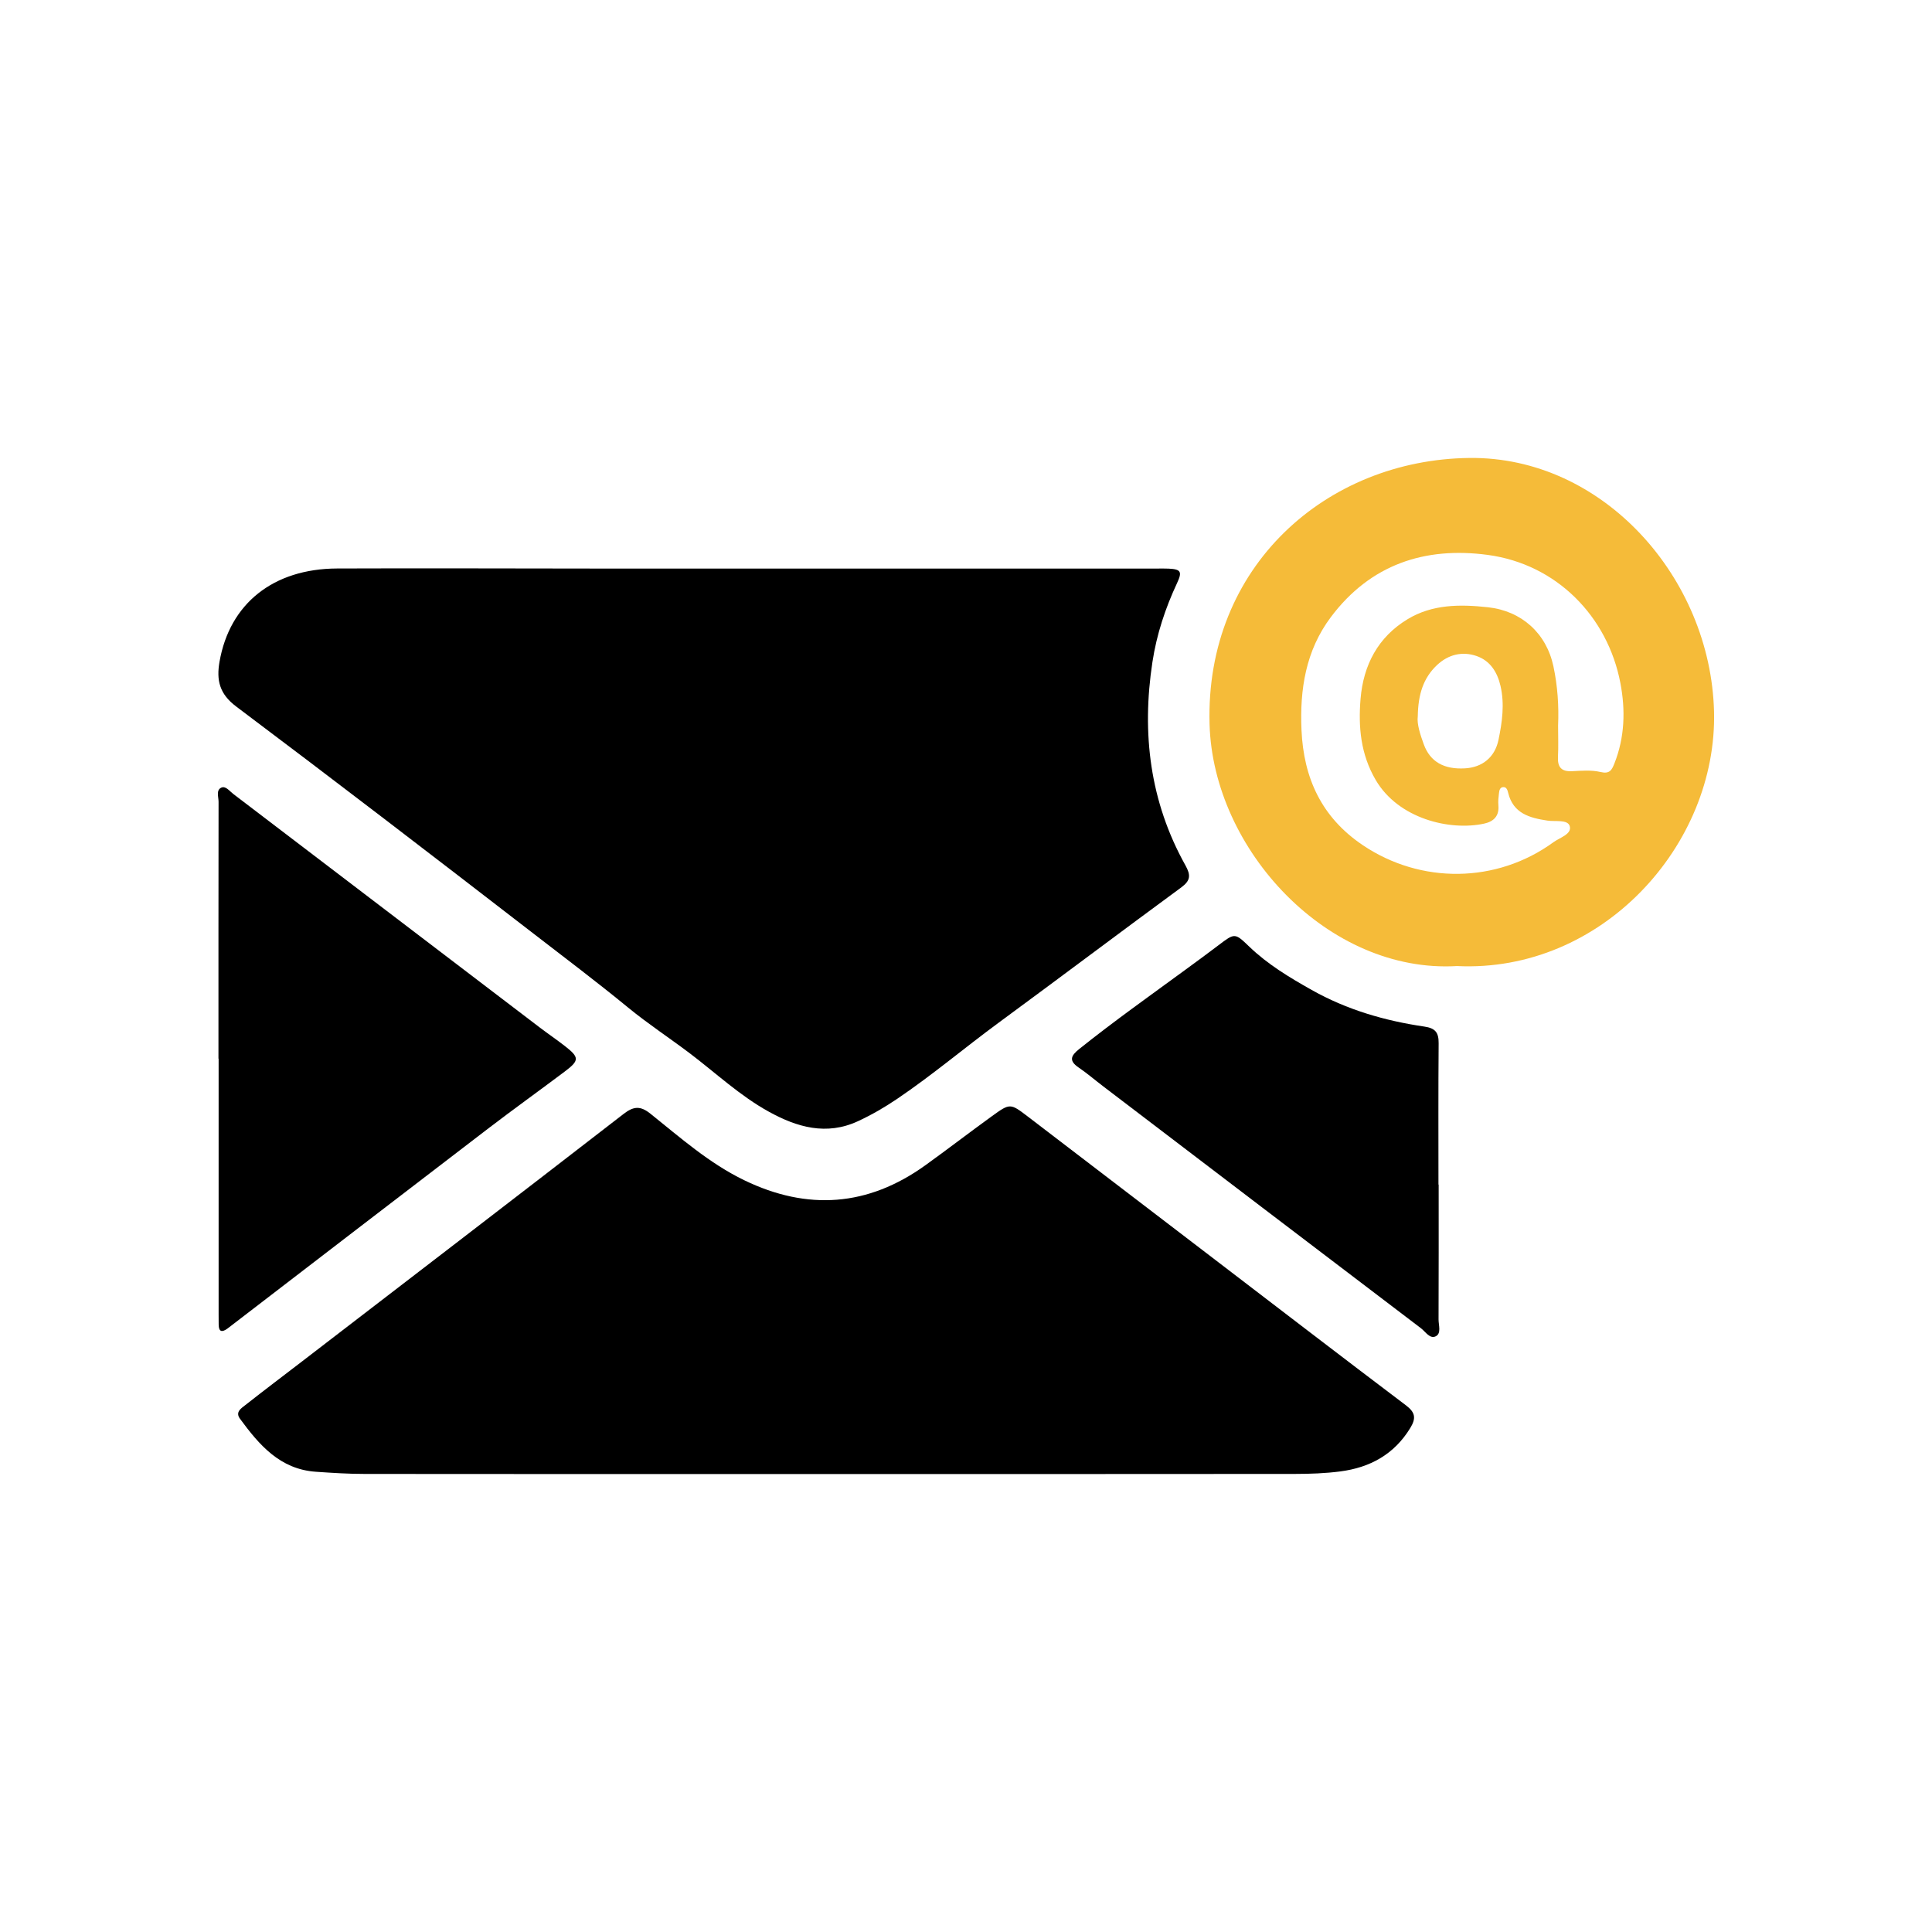 <?xml version="1.0" encoding="UTF-8"?>
<svg id="Layer_1" data-name="Layer 1" xmlns="http://www.w3.org/2000/svg" viewBox="0 0 1080 1080">
  <defs>
    <style>
      .cls-1 {
        fill: #f5bb39;
      }

      .cls-1, .cls-2 {
        stroke-width: 0px;
      }

      .cls-2 {
        fill: #000;
      }
    </style>
  </defs>
  <g id="xihBLQ">
    <g>
      <path class="cls-2" d="M419.08,317.83c75.9,0,151.8,0,227.7,0,2.18,0,4.35-.07,6.53.04,6.77.33,7.67,1.68,4.69,8.04-6.59,14.1-11.43,28.71-13.78,44.13-6.09,39.88-1.44,78.07,18.42,113.66,3.09,5.53,2.92,8.53-2.32,12.38-34.07,25.02-67.83,50.46-101.9,75.49-19.08,14.02-37.16,29.34-56.79,42.62-7.03,4.76-14.32,9-22.01,12.56-17.64,8.17-34.07,3.39-49.83-5.3-16.17-8.91-29.62-21.62-44.26-32.69-11.31-8.55-23.33-16.44-34.17-25.33-17.9-14.68-36.36-28.59-54.65-42.71-54.68-42.23-109.48-84.3-164.71-125.8-9.4-7.06-11.07-14.77-9.29-24.99,5.65-32.45,29.97-52.01,65.78-52.14,48.58-.18,97.17.01,145.75.04,28.28.01,56.56,0,84.84,0Z"/>
      <path class="cls-2" d="M461.41,824c-85.8,0-171.6.04-257.4-.06-9.16,0-18.34-.58-27.49-1.22-20-1.39-31.63-14.99-42.38-29.65-2.77-3.77.75-5.85,3.05-7.66,10.44-8.22,21.05-16.22,31.58-24.31,59.96-46.08,119.97-92.09,179.77-138.37,5.6-4.33,9.38-4.7,15.02-.19,16.76,13.42,32.94,27.77,52.5,37.23,35.35,17.11,69.18,14.67,101.2-8.36,12.55-9.03,24.8-18.47,37.33-27.53,10.03-7.25,10.18-7.19,19.97.28,34.95,26.68,69.86,53.41,104.79,80.12,35.51,27.15,70.94,54.39,106.61,81.33,5.24,3.96,5.71,7.2,2.42,12.61-9.03,14.82-22.58,22.17-39.19,24.32-8.36,1.08-16.86,1.38-25.3,1.39-87.49.09-174.98.06-262.47.06Z"/>
      <path class="cls-1" d="M814.46,540.03c-72,4.23-136.31-64.92-138.31-135.18-2.51-88.32,65.48-147.93,145.25-148.85,74.72-.86,134.8,66.97,136.75,141.64,1.95,74.9-62.93,146.3-143.69,142.39ZM870.98,405.39c0,6.43.24,12-.06,17.55-.32,5.84,1.83,8.49,7.92,8.16,5.29-.28,10.82-.74,15.87.46,5.1,1.21,6.29-1.07,7.76-4.79,5.8-14.66,6.22-29.85,3.34-44.94-7.12-37.29-35.71-66.48-74.18-71.64-35.07-4.71-65.56,5.3-87.66,34.76-14.1,18.79-17.43,40.55-16.42,63.2,1.2,26.76,11.16,48.76,34.32,64.34,32.24,21.7,74.64,21.53,106.58-1.73,3.55-2.58,10.34-4.48,9.04-8.95-1.12-3.85-8.06-2.42-12.47-3.09-9.96-1.51-19.14-3.97-21.95-15.54-.34-1.41-.85-3.12-2.48-3.19-2.24-.08-2.48,2.01-2.68,3.64-.27,2.15-.49,4.36-.3,6.5.55,5.98-2.58,9.1-7.94,10.27-19.2,4.19-47.94-2.71-60.63-24.37-8.44-14.41-9.8-29.69-8.47-45.47,1.59-18.8,9.72-34.39,26.23-44.4,13.89-8.42,29.33-8.4,44.95-6.71,18.81,2.04,32.66,14.51,36.61,32.96,2.4,11.2,3.08,22.47,2.63,32.99ZM792.54,400.46c-.54,4.26,1.32,10.04,3.39,15.69,3.54,9.68,11.29,14.04,22.97,13.37,9.7-.55,16.75-6.15,18.78-15.99,2.04-9.89,3.46-19.89,1.12-30.07-1.81-7.86-5.87-14.14-13.38-16.74-7.99-2.77-15.83-.86-22.13,5.07-7.65,7.2-10.56,16.42-10.74,28.66Z"/>
      <path class="cls-2" d="M122.12,591.77c0-47.86-.02-95.71.06-143.57,0-2.72-1.5-6.52,1.54-7.91,2.44-1.11,4.62,1.97,6.67,3.53,57.09,43.47,114.15,86.99,171.23,130.48,4.61,3.51,9.42,6.77,14,10.33,8.32,6.45,8.37,8.13.07,14.37-14.09,10.6-28.43,20.87-42.44,31.59-47.59,36.4-95.09,72.93-142.62,109.42-1.15.88-2.28,1.8-3.45,2.65-2.94,2.14-4.91,2.07-4.94-2.24-.01-1.93-.03-3.87-.03-5.8,0-47.61,0-95.23,0-142.84h-.08Z"/>
      <path class="cls-2" d="M804.22,662.19c0,25.13.05,50.25-.06,75.38-.01,3.24,1.66,7.79-1.55,9.42-3.29,1.67-5.77-2.59-8.3-4.51-59.23-44.99-118.38-90.07-177.53-135.15-4.61-3.51-9.01-7.31-13.79-10.56-5.63-3.83-4.38-6.63.28-10.35,19.44-15.55,39.73-29.93,59.8-44.63,6.04-4.42,12.08-8.85,18.04-13.37,9.1-6.9,9.16-7.03,17.17.69,10.36,9.98,22.51,17.27,34.96,24.28,19.68,11.08,40.9,17.24,63.02,20.48,6.19.91,8,3.4,7.95,9.33-.22,26.33-.1,52.67-.1,79h.11Z"/>
    </g>
  </g>
</svg>
